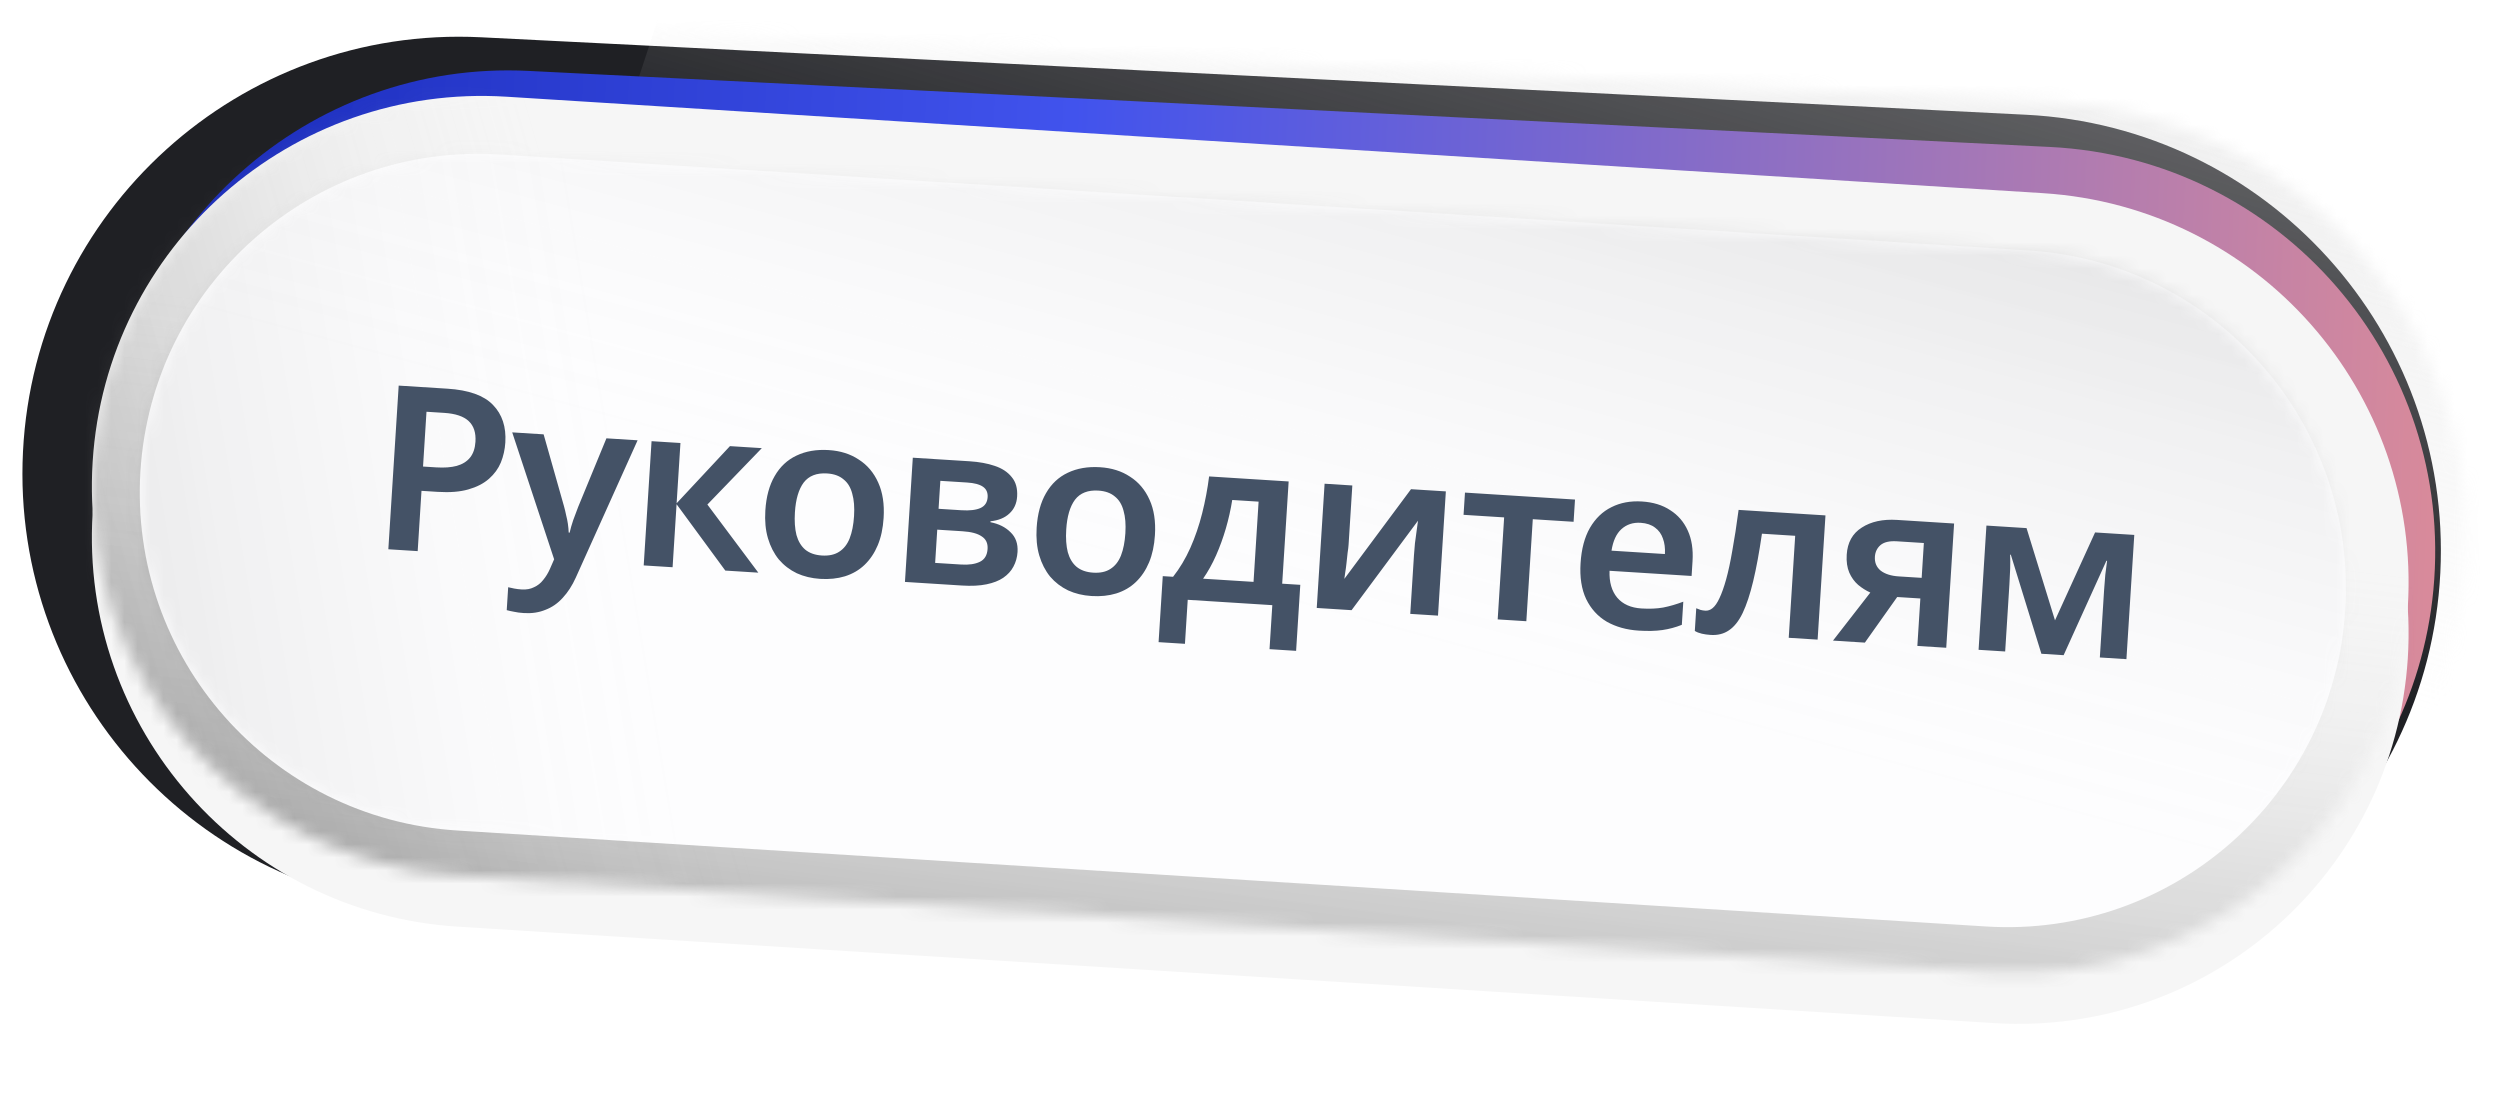 <svg width="191" height="85" viewBox="0 0 191 85" fill="none" xmlns="http://www.w3.org/2000/svg">
    <g filter="url(#filter0_d_18_4408)">
        <path d="M3.706 33.528C4.628 15.123 20.297 0.951 38.702 1.873L156.736 7.791C175.141 8.713 189.314 24.382 188.391 42.787C187.468 61.192 171.8 75.365 153.395 74.442L35.361 68.525C16.955 67.602 2.783 51.933 3.706 33.528Z" fill="#1F2024"/>
    </g>
    <mask id="mask0_18_4408" style="mask-type:alpha" maskUnits="userSpaceOnUse" x="3" y="1" width="186" height="74">
        <path d="M3.706 33.528C4.628 15.123 20.297 0.951 38.702 1.873L156.736 7.791C175.141 8.713 189.314 24.382 188.391 42.787C187.468 61.192 171.8 75.365 153.395 74.442L35.361 68.525C16.955 67.602 2.783 51.933 3.706 33.528Z" fill="#1F2024"/>
    </mask>
    <g mask="url(#mask0_18_4408)">
        <rect opacity="0.5" width="64.558" height="197.342" transform="matrix(0.312 -0.95 0.96 0.281 43.907 20.827)" fill="url(#paint0_linear_18_4408)"/>
    </g>
    <path d="M8.185 34.145C9.251 17.378 23.591 4.578 40.372 5.417L156.632 11.228C174.248 12.109 187.57 27.505 185.911 45.064C184.348 61.608 170.003 73.968 153.409 73.068L37.175 66.763C20.125 65.838 7.102 51.186 8.185 34.145Z" fill="url(#paint1_linear_18_4408)"/>
    <g filter="url(#filter1_d_18_4408)">
        <path d="M7.079 35.275C8.111 18.842 22.268 6.357 38.701 7.389L156.071 14.757C172.503 15.789 184.988 29.946 183.957 46.379C182.925 62.812 168.768 75.297 152.335 74.265L34.965 66.897C18.532 65.865 6.047 51.708 7.079 35.275Z" fill="#F6F6F6"/>
    </g>
    <path d="M7.079 35.275C8.111 18.842 22.268 6.357 38.701 7.389L156.071 14.757C172.503 15.789 184.988 29.946 183.957 46.379C182.925 62.812 168.768 75.297 152.335 74.265L34.965 66.897C18.532 65.865 6.047 51.708 7.079 35.275Z" fill="#F6F6F6"/>
    <mask id="mask1_18_4408" style="mask-type:alpha" maskUnits="userSpaceOnUse" x="7" y="7" width="178" height="68">
        <path d="M7.079 35.275C8.111 18.842 22.268 6.357 38.701 7.389L156.071 14.757C172.503 15.789 184.988 29.946 183.957 46.379C182.925 62.812 168.768 75.297 152.335 74.265L34.965 66.897C18.532 65.865 6.047 51.708 7.079 35.275Z" fill="#F6F6F6"/>
    </mask>
    <g mask="url(#mask1_18_4408)">
        <rect opacity="0.3" width="65.439" height="92.816" transform="matrix(-0.969 0.248 -0.279 -0.96 69.925 81.535)" fill="url(#paint2_linear_18_4408)"/>
        <rect opacity="0.3" width="58.884" height="209.188" transform="matrix(-0.157 0.988 -0.992 -0.125 193.095 38.016)" fill="url(#paint3_linear_18_4408)"/>
    </g>
    <path d="M10.73 36.005C11.626 21.743 23.913 10.907 38.176 11.803L154.977 19.135C169.24 20.03 180.076 32.318 179.18 46.58C178.285 60.843 165.997 71.679 151.735 70.783L34.933 63.451C20.671 62.555 9.835 50.268 10.73 36.005Z" fill="#FDFDFE"/>
    <mask id="mask2_18_4408" style="mask-type:alpha" maskUnits="userSpaceOnUse" x="10" y="11" width="170" height="60">
        <path d="M10.73 36.005C11.626 21.743 23.913 10.907 38.176 11.803L154.977 19.135C169.24 20.03 180.076 32.318 179.18 46.58V46.58C178.285 60.843 165.997 71.679 151.735 70.783L34.933 63.451C20.671 62.555 9.835 50.268 10.73 36.005V36.005Z" fill="#E5E7E7"/>
    </mask>
    <g mask="url(#mask2_18_4408)">
        <rect opacity="0.1" width="56.761" height="81.019" transform="matrix(-0.991 0.133 -0.165 -0.986 60.873 73.366)" fill="url(#paint4_linear_18_4408)"/>
        <rect opacity="0.1" width="56.761" height="185.464" transform="matrix(0.292 -0.956 0.965 0.261 3.198 27.922)" fill="url(#paint5_linear_18_4408)"/>
    </g>
    <path d="M34.19 29.696C35.813 29.799 36.971 30.212 37.663 30.935C38.368 31.66 38.682 32.617 38.607 33.808C38.573 34.345 38.459 34.854 38.265 35.334C38.071 35.802 37.769 36.217 37.36 36.578C36.95 36.939 36.423 37.21 35.778 37.392C35.146 37.575 34.368 37.637 33.446 37.579L32.202 37.5L31.911 42.106L29.669 41.964L30.46 29.46L34.19 29.696ZM33.933 31.544L32.584 31.458L32.32 35.644L33.335 35.708C33.943 35.746 34.461 35.709 34.89 35.595C35.331 35.471 35.673 35.258 35.915 34.957C36.157 34.656 36.293 34.254 36.325 33.752C36.369 33.063 36.197 32.536 35.809 32.172C35.422 31.808 34.797 31.598 33.933 31.544ZM39.133 33.033L41.533 33.184L43.085 38.663C43.152 38.902 43.208 39.134 43.252 39.359C43.309 39.574 43.354 39.793 43.386 40.018C43.419 40.243 43.44 40.467 43.449 40.69L43.52 40.695C43.585 40.406 43.675 40.089 43.791 39.745C43.918 39.401 44.045 39.063 44.171 38.731L46.331 33.488L48.713 33.638L43.988 44.135C43.715 44.739 43.384 45.252 42.994 45.673C42.615 46.094 42.174 46.4 41.67 46.591C41.176 46.794 40.626 46.877 40.019 46.838C39.739 46.821 39.489 46.787 39.269 46.738C39.061 46.702 38.876 46.661 38.714 46.615L38.825 44.864C38.952 44.895 39.102 44.928 39.276 44.963C39.461 44.998 39.653 45.022 39.852 45.034C40.214 45.057 40.528 45.001 40.794 44.865C41.072 44.742 41.306 44.558 41.497 44.312C41.7 44.067 41.87 43.791 42.007 43.483L42.336 42.73L39.133 33.033ZM55.768 34.084L58.203 34.238L54.044 38.547L57.935 43.751L55.413 43.592L51.69 38.521L51.386 43.337L49.179 43.198L49.779 33.706L51.986 33.845L51.694 38.451L55.768 34.084ZM67.508 39.574C67.458 40.368 67.309 41.062 67.06 41.656C66.812 42.249 66.475 42.75 66.051 43.157C65.639 43.553 65.14 43.843 64.554 44.029C63.98 44.204 63.349 44.269 62.66 44.226C62.006 44.184 61.412 44.041 60.876 43.797C60.342 43.54 59.883 43.189 59.501 42.742C59.132 42.285 58.855 41.746 58.672 41.125C58.488 40.504 58.422 39.797 58.472 39.003C58.538 37.952 58.775 37.076 59.183 36.375C59.591 35.662 60.146 35.141 60.847 34.81C61.56 34.468 62.383 34.327 63.317 34.386C64.205 34.442 64.969 34.684 65.61 35.111C66.264 35.527 66.76 36.115 67.099 36.875C67.438 37.624 67.575 38.523 67.508 39.574ZM60.731 39.145C60.689 39.811 60.728 40.388 60.85 40.876C60.984 41.353 61.207 41.725 61.518 41.991C61.841 42.257 62.265 42.407 62.791 42.441C63.328 42.474 63.767 42.379 64.11 42.155C64.464 41.931 64.732 41.59 64.913 41.133C65.095 40.664 65.207 40.097 65.249 39.431C65.292 38.754 65.246 38.182 65.111 37.717C64.989 37.24 64.766 36.874 64.442 36.62C64.131 36.354 63.712 36.204 63.187 36.171C62.393 36.121 61.798 36.353 61.402 36.867C61.018 37.382 60.794 38.141 60.731 39.145ZM77.709 37.933C77.675 38.47 77.478 38.903 77.117 39.232C76.768 39.562 76.287 39.76 75.673 39.826L75.668 39.896C76.305 40.019 76.817 40.274 77.202 40.661C77.601 41.038 77.78 41.542 77.74 42.172C77.714 42.581 77.608 42.955 77.423 43.295C77.25 43.624 76.991 43.907 76.648 44.143C76.317 44.368 75.891 44.535 75.368 44.642C74.846 44.75 74.222 44.781 73.499 44.735L69.138 44.459L69.738 34.968L74.081 35.242C74.805 35.288 75.442 35.404 75.993 35.592C76.556 35.779 76.989 36.065 77.293 36.447C77.609 36.819 77.748 37.314 77.709 37.933ZM75.451 41.94C75.479 41.508 75.329 41.188 75.002 40.98C74.688 40.76 74.198 40.63 73.532 40.588L71.606 40.466L71.445 43.005L73.424 43.13C74.02 43.168 74.499 43.099 74.862 42.922C75.225 42.746 75.421 42.419 75.451 41.94ZM75.455 37.984C75.477 37.634 75.359 37.368 75.101 37.188C74.843 37.008 74.439 36.9 73.891 36.865L71.842 36.736L71.707 38.872L73.458 38.983C74.088 39.023 74.573 38.965 74.911 38.811C75.249 38.657 75.43 38.381 75.455 37.984ZM88.237 40.884C88.187 41.678 88.037 42.372 87.789 42.966C87.54 43.56 87.204 44.06 86.78 44.467C86.368 44.863 85.869 45.154 85.283 45.339C84.709 45.514 84.078 45.58 83.389 45.536C82.735 45.495 82.14 45.352 81.605 45.107C81.07 44.85 80.612 44.499 80.23 44.053C79.86 43.596 79.584 43.057 79.4 42.436C79.217 41.815 79.15 41.107 79.2 40.313C79.267 39.262 79.504 38.386 79.912 37.685C80.32 36.973 80.874 36.451 81.575 36.12C82.288 35.779 83.112 35.637 84.046 35.696C84.933 35.752 85.698 35.994 86.339 36.421C86.992 36.838 87.489 37.426 87.827 38.186C88.167 38.934 88.303 39.834 88.237 40.884ZM81.46 40.456C81.417 41.121 81.457 41.698 81.579 42.187C81.713 42.664 81.935 43.035 82.247 43.301C82.57 43.568 82.994 43.718 83.519 43.751C84.056 43.785 84.496 43.69 84.838 43.465C85.193 43.241 85.46 42.901 85.642 42.443C85.824 41.974 85.936 41.407 85.978 40.742C86.021 40.064 85.975 39.493 85.84 39.027C85.718 38.551 85.495 38.185 85.171 37.93C84.859 37.664 84.441 37.515 83.916 37.481C83.122 37.431 82.527 37.663 82.131 38.177C81.747 38.692 81.523 39.452 81.46 40.456ZM98.453 36.783L97.959 44.593L99.342 44.681L99.023 49.725L96.992 49.596L97.204 46.234L90.742 45.825L90.53 49.188L88.516 49.06L88.835 44.017L89.623 44.066C90.132 43.419 90.572 42.685 90.94 41.864C91.309 41.032 91.611 40.148 91.846 39.214C92.081 38.279 92.257 37.341 92.376 36.399L98.453 36.783ZM94.143 38.198C94.027 38.929 93.863 39.658 93.653 40.383C93.444 41.096 93.196 41.778 92.909 42.428C92.621 43.078 92.291 43.672 91.917 44.212L95.77 44.455L96.157 38.326L94.143 38.198ZM103.032 41.609C103.022 41.772 102.997 41.981 102.957 42.237C102.93 42.481 102.902 42.743 102.872 43.023C102.844 43.291 102.811 43.535 102.773 43.755C102.748 43.964 102.727 44.121 102.708 44.226L107.801 37.374L110.463 37.542L109.863 47.034L107.744 46.9L108.026 42.434C108.043 42.166 108.069 41.857 108.102 41.507C108.148 41.158 108.192 40.827 108.236 40.513C108.28 40.188 108.313 39.944 108.335 39.781L103.261 46.617L100.599 46.448L101.199 36.956L103.318 37.09L103.032 41.609ZM120.222 39.865L117.105 39.667L116.612 47.461L114.423 47.322L114.916 39.529L111.816 39.333L111.924 37.634L120.33 38.166L120.222 39.865ZM125.448 38.314C126.301 38.367 127.019 38.589 127.604 38.977C128.202 39.355 128.649 39.876 128.947 40.539C129.246 41.191 129.367 41.972 129.309 42.883L129.238 44.004L122.969 43.608C122.937 44.473 123.134 45.159 123.559 45.667C123.985 46.163 124.601 46.436 125.406 46.487C126.025 46.526 126.578 46.502 127.064 46.416C127.562 46.318 128.076 46.169 128.604 45.968L128.492 47.737C128.011 47.929 127.516 48.062 127.008 48.135C126.499 48.209 125.895 48.223 125.194 48.179C124.272 48.121 123.46 47.894 122.758 47.498C122.069 47.091 121.543 46.512 121.18 45.763C120.828 45.014 120.687 44.102 120.755 43.028C120.823 41.942 121.062 41.043 121.47 40.33C121.891 39.607 122.44 39.079 123.118 38.746C123.796 38.403 124.573 38.258 125.448 38.314ZM125.345 39.942C124.762 39.905 124.271 40.068 123.873 40.429C123.487 40.78 123.236 41.327 123.119 42.07L127.199 42.328C127.227 41.884 127.176 41.488 127.046 41.14C126.927 40.792 126.728 40.516 126.447 40.311C126.168 40.094 125.801 39.971 125.345 39.942ZM138.866 48.867L136.659 48.728L137.152 40.935L134.613 40.774C134.405 42.203 134.182 43.414 133.943 44.407C133.705 45.4 133.437 46.209 133.139 46.835C132.843 47.449 132.492 47.89 132.089 48.158C131.697 48.426 131.232 48.543 130.695 48.509C130.45 48.494 130.223 48.462 130.015 48.413C129.807 48.365 129.63 48.295 129.484 48.204L129.593 46.47C129.696 46.512 129.805 46.554 129.919 46.596C130.035 46.627 130.156 46.647 130.285 46.655C130.483 46.667 130.669 46.603 130.842 46.461C131.028 46.309 131.202 46.056 131.365 45.703C131.54 45.339 131.711 44.858 131.878 44.259C132.045 43.66 132.203 42.925 132.351 42.056C132.513 41.175 132.672 40.142 132.829 38.956L139.466 39.376L138.866 48.867ZM142.476 49.096L140.041 48.942L142.893 45.272C142.563 45.122 142.253 44.926 141.963 44.685C141.674 44.432 141.448 44.119 141.284 43.745C141.121 43.36 141.056 42.905 141.089 42.379C141.148 41.445 141.532 40.755 142.24 40.307C142.949 39.848 143.846 39.653 144.932 39.721L149.293 39.997L148.693 49.489L146.486 49.349L146.715 45.724L144.946 45.612L142.476 49.096ZM143.242 42.533C143.214 42.977 143.362 43.332 143.685 43.598C144.02 43.854 144.48 44 145.064 44.037L146.815 44.148L146.983 41.486L144.917 41.355C144.356 41.32 143.94 41.417 143.668 41.646C143.407 41.875 143.265 42.171 143.242 42.533ZM163.059 40.867L162.459 50.359L160.428 50.231L160.755 45.047C160.78 44.661 160.809 44.282 160.845 43.91C160.892 43.537 160.938 43.183 160.982 42.846L160.93 42.842L157.661 50.056L155.962 49.948L153.627 42.381L153.574 42.377C153.588 42.718 153.589 43.076 153.577 43.45C153.565 43.825 153.545 44.228 153.518 44.66L153.195 49.773L151.163 49.645L151.763 40.153L154.828 40.347L157.002 47.394L160.064 40.678L163.059 40.867Z" fill="#445266"/>
    <defs>
        <filter id="filter0_d_18_4408" x="0.738" y="1.831" width="187.695" height="74.604" filterUnits="userSpaceOnUse" color-interpolation-filters="sRGB">
            <feFlood flood-opacity="0" result="BackgroundImageFix"/>
            <feColorMatrix in="SourceAlpha" type="matrix" values="0 0 0 0 0 0 0 0 0 0 0 0 0 0 0 0 0 0 127 0" result="hardAlpha"/>
            <feOffset dx="-1.95" dy="0.975"/>
            <feGaussianBlur stdDeviation="0.487"/>
            <feComposite in2="hardAlpha" operator="out"/>
            <feColorMatrix type="matrix" values="0 0 0 0 1 0 0 0 0 1 0 0 0 0 1 0 0 0 0.25 0"/>
            <feBlend mode="normal" in2="BackgroundImageFix" result="effect1_dropShadow_18_4408"/>
            <feBlend mode="normal" in="SourceGraphic" in2="effect1_dropShadow_18_4408" result="shape"/>
        </filter>
        <filter id="filter1_d_18_4408" x="1.17" y="5.38" width="188.695" height="78.694" filterUnits="userSpaceOnUse" color-interpolation-filters="sRGB">
            <feFlood flood-opacity="0" result="BackgroundImageFix"/>
            <feColorMatrix in="SourceAlpha" type="matrix" values="0 0 0 0 0 0 0 0 0 0 0 0 0 0 0 0 0 0 127 0" result="hardAlpha"/>
            <feOffset dy="3.899"/>
            <feGaussianBlur stdDeviation="2.925"/>
            <feComposite in2="hardAlpha" operator="out"/>
            <feColorMatrix type="matrix" values="0 0 0 0 0 0 0 0 0 0 0 0 0 0 0 0 0 0 0.1 0"/>
            <feBlend mode="normal" in2="BackgroundImageFix" result="effect1_dropShadow_18_4408"/>
            <feBlend mode="normal" in="SourceGraphic" in2="effect1_dropShadow_18_4408" result="shape"/>
        </filter>
        <linearGradient id="paint0_linear_18_4408" x1="60.218" y1="97.51" x2="7.595" y2="97.51" gradientUnits="userSpaceOnUse">
            <stop stop-color="#D3D3D3"/>
            <stop offset="1" stop-color="#D9D9D9" stop-opacity="0"/>
        </linearGradient>
        <linearGradient id="paint1_linear_18_4408" x1="187.736" y1="41.373" x2="2.24" y2="33.509" gradientUnits="userSpaceOnUse">
            <stop stop-color="#DB8B99"/>
            <stop offset="0.576" stop-color="#4153ED"/>
            <stop offset="1" stop-color="#1426B4"/>
        </linearGradient>
        <linearGradient id="paint2_linear_18_4408" x1="61.04" y1="45.862" x2="7.699" y2="45.862" gradientUnits="userSpaceOnUse">
            <stop/>
            <stop offset="1" stop-color="#D9D9D9" stop-opacity="0"/>
        </linearGradient>
        <linearGradient id="paint3_linear_18_4408" x1="54.926" y1="103.364" x2="6.928" y2="103.364" gradientUnits="userSpaceOnUse">
            <stop/>
            <stop offset="1" stop-color="#D9D9D9" stop-opacity="0"/>
        </linearGradient>
        <linearGradient id="paint4_linear_18_4408" x1="52.945" y1="40.033" x2="6.678" y2="40.033" gradientUnits="userSpaceOnUse">
            <stop/>
            <stop offset="1" stop-color="#D9D9D9" stop-opacity="0"/>
        </linearGradient>
        <linearGradient id="paint5_linear_18_4408" x1="52.945" y1="91.641" x2="6.678" y2="91.641" gradientUnits="userSpaceOnUse">
            <stop/>
            <stop offset="1" stop-color="#D9D9D9" stop-opacity="0"/>
        </linearGradient>
    </defs>
</svg>
